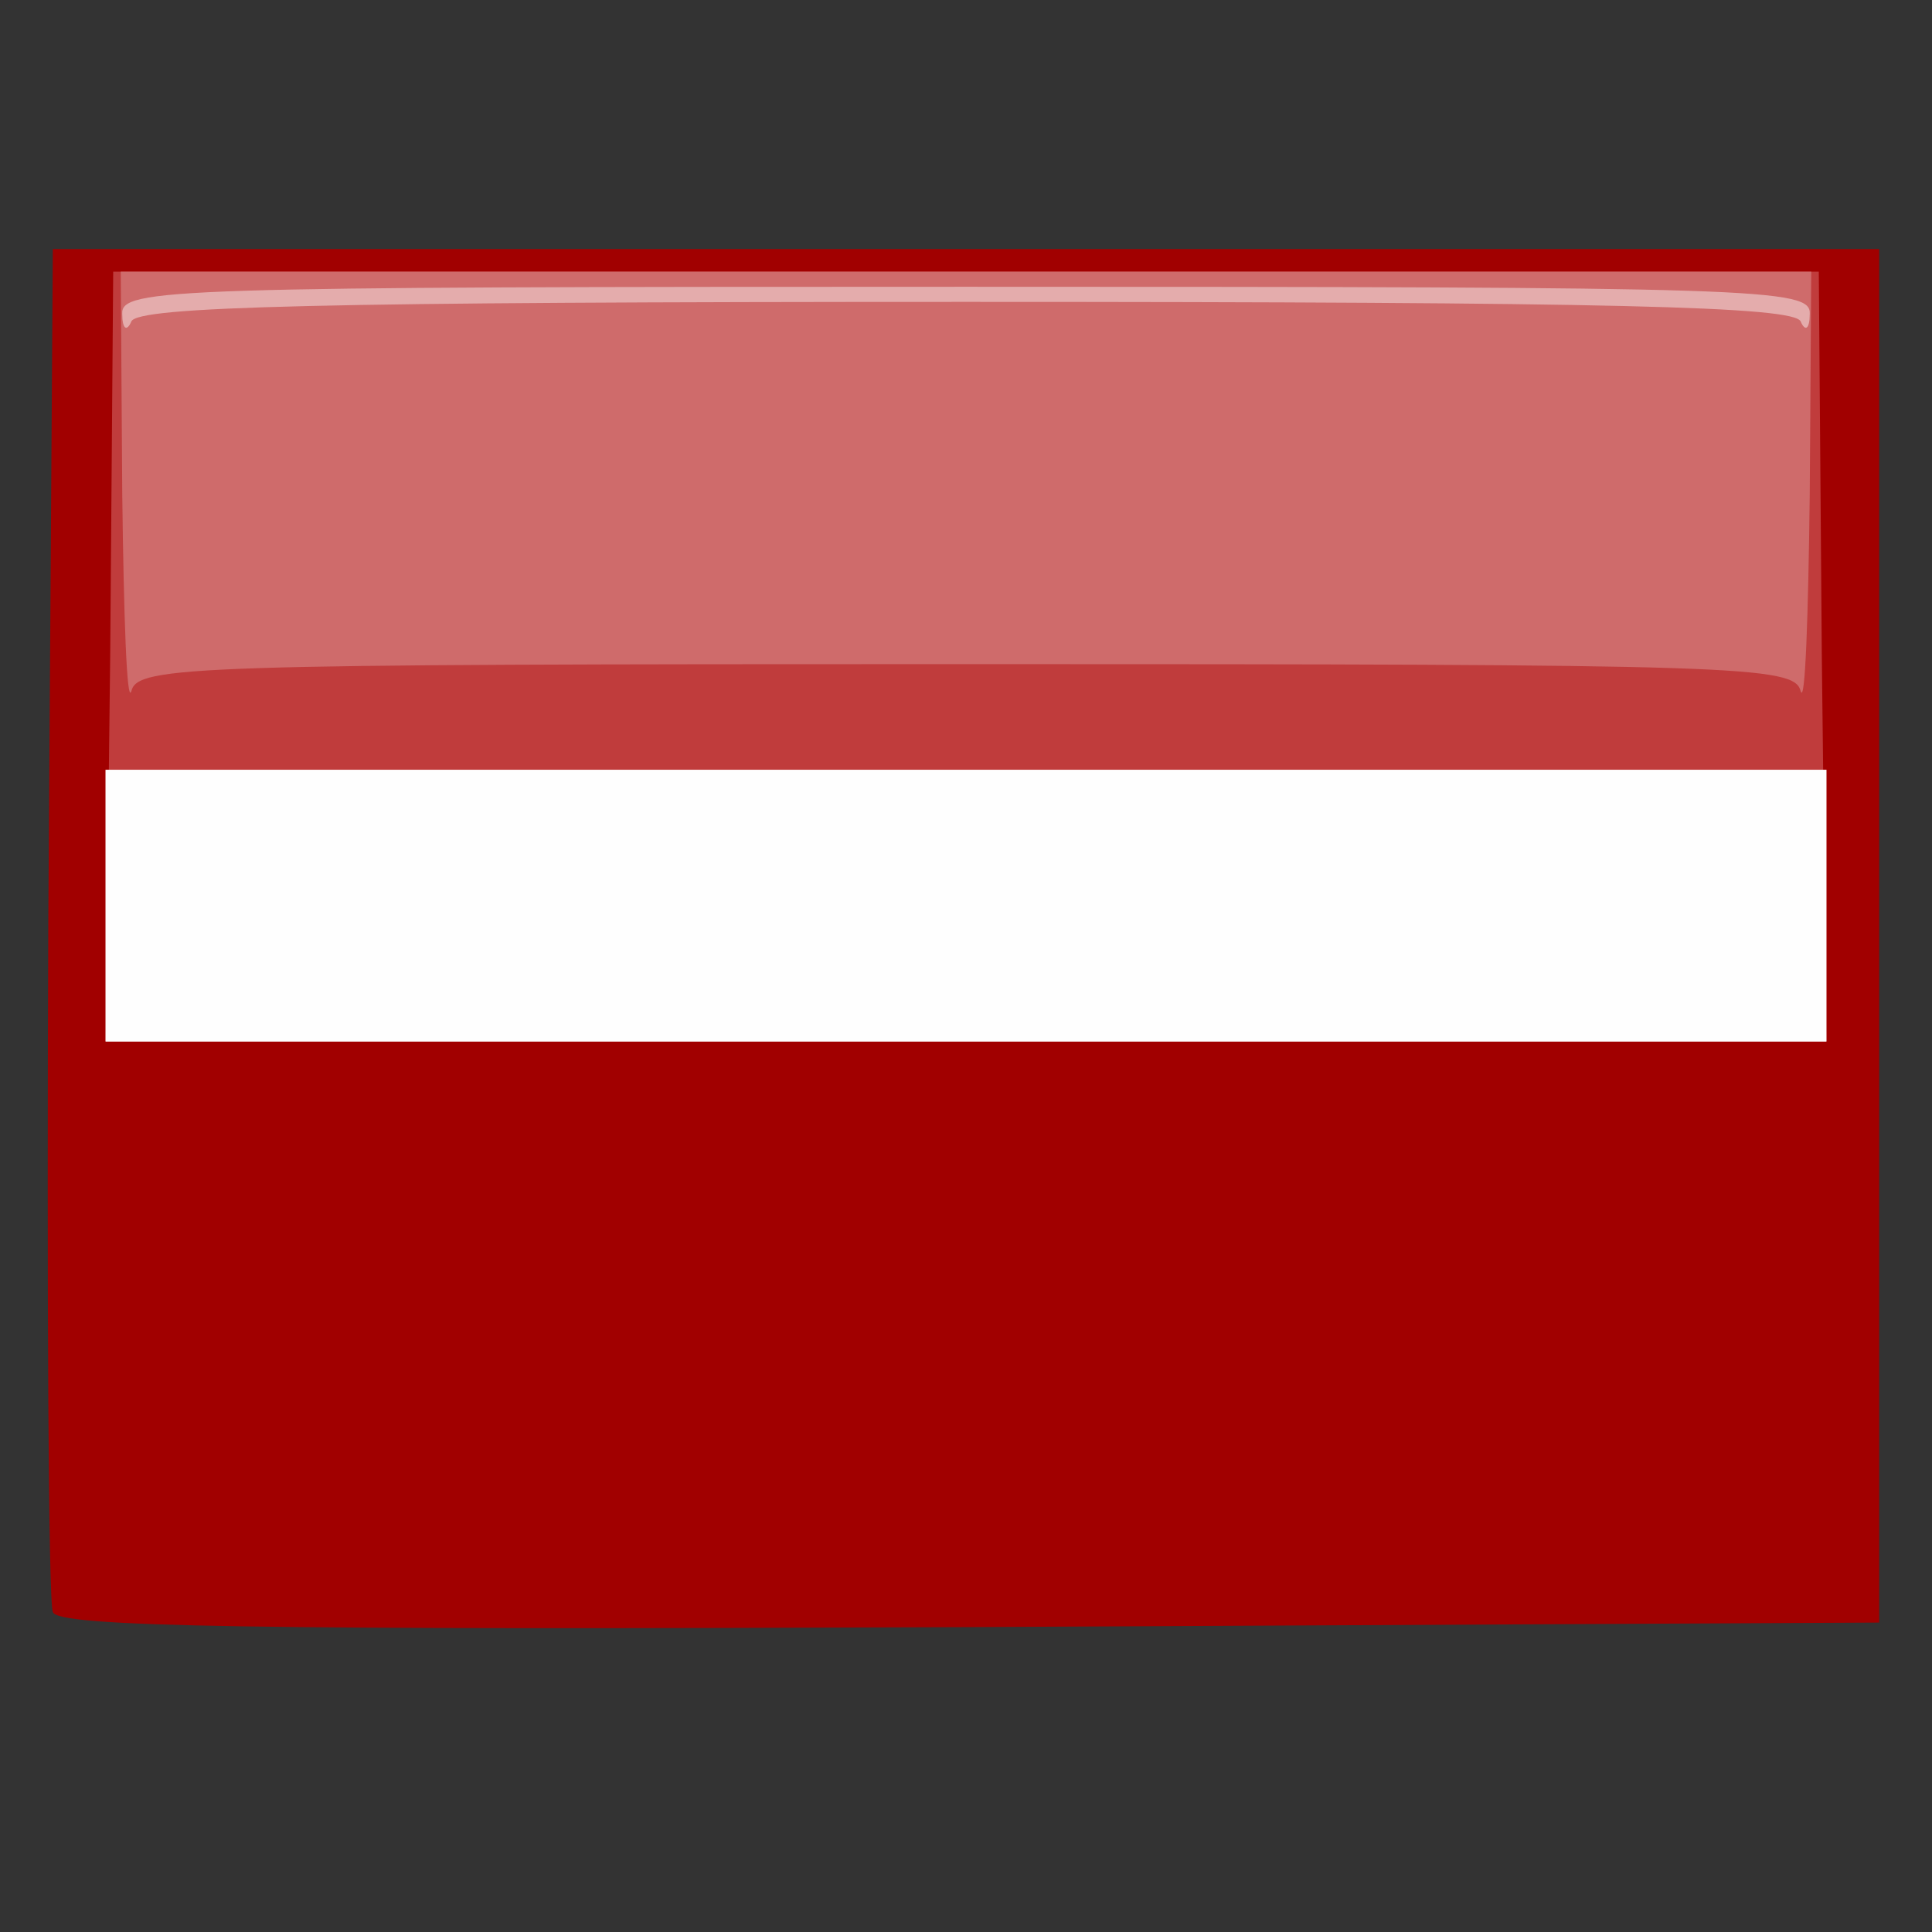 <!DOCTYPE svg PUBLIC "-//W3C//DTD SVG 20010904//EN" "http://www.w3.org/TR/2001/REC-SVG-20010904/DTD/svg10.dtd">
<svg version="1.0" xmlns="http://www.w3.org/2000/svg" width="128px" height="128px" viewBox="0 0 1280 1280" preserveAspectRatio="xMidYMid meet">
<rect x="0" y="0" width="1280" height="1280" fill="#333333" stroke="none"/>
<g id="layer101" fill="#a10000" stroke="none">
 <path d="M35 1068 c-3 -7 -4 -213 -3 -458 l3 -445 605 0 605 0 0 455 0 455 -603 3 c-477 2 -604 0 -607 -10z"/>
 </g>
<g id="layer102" fill="#c03c3c" stroke="none">
 <path d="M73 435 l2 -255 565 0 565 0 2 255 3 255 -570 0 -570 0 3 -255z"/>
 </g>
<g id="layer103" fill="#cf6b6b" stroke="none">
 <path d="M70 600 l0 -90 570 0 570 0 0 90 0 90 -570 0 -570 0 0 -90z"/>
 <path d="M81 328 l-1 -148 560 0 560 0 -1 148 c-1 81 -3 139 -6 130 -4 -17 -39 -18 -553 -18 -514 0 -549 1 -553 18 -3 9 -5 -49 -6 -130z"/>
 </g>
<g id="layer104" fill="#e4acac" stroke="none">
 <path d="M70 600 l0 -90 570 0 570 0 0 90 0 90 -570 0 -570 0 0 -90z"/>
 <path d="M81 208 c-1 -17 32 -18 559 -18 527 0 560 1 559 18 0 10 -3 12 -6 5 -4 -10 -124 -13 -553 -13 -429 0 -549 3 -553 13 -3 7 -6 5 -6 -5z"/>
 </g>
<g id="layer105" fill="#fefefe" stroke="none">
 <path d="M70 600 l0 -90 570 0 570 0 0 90 0 90 -570 0 -570 0 0 -90z"/>
 </g>

</svg>
